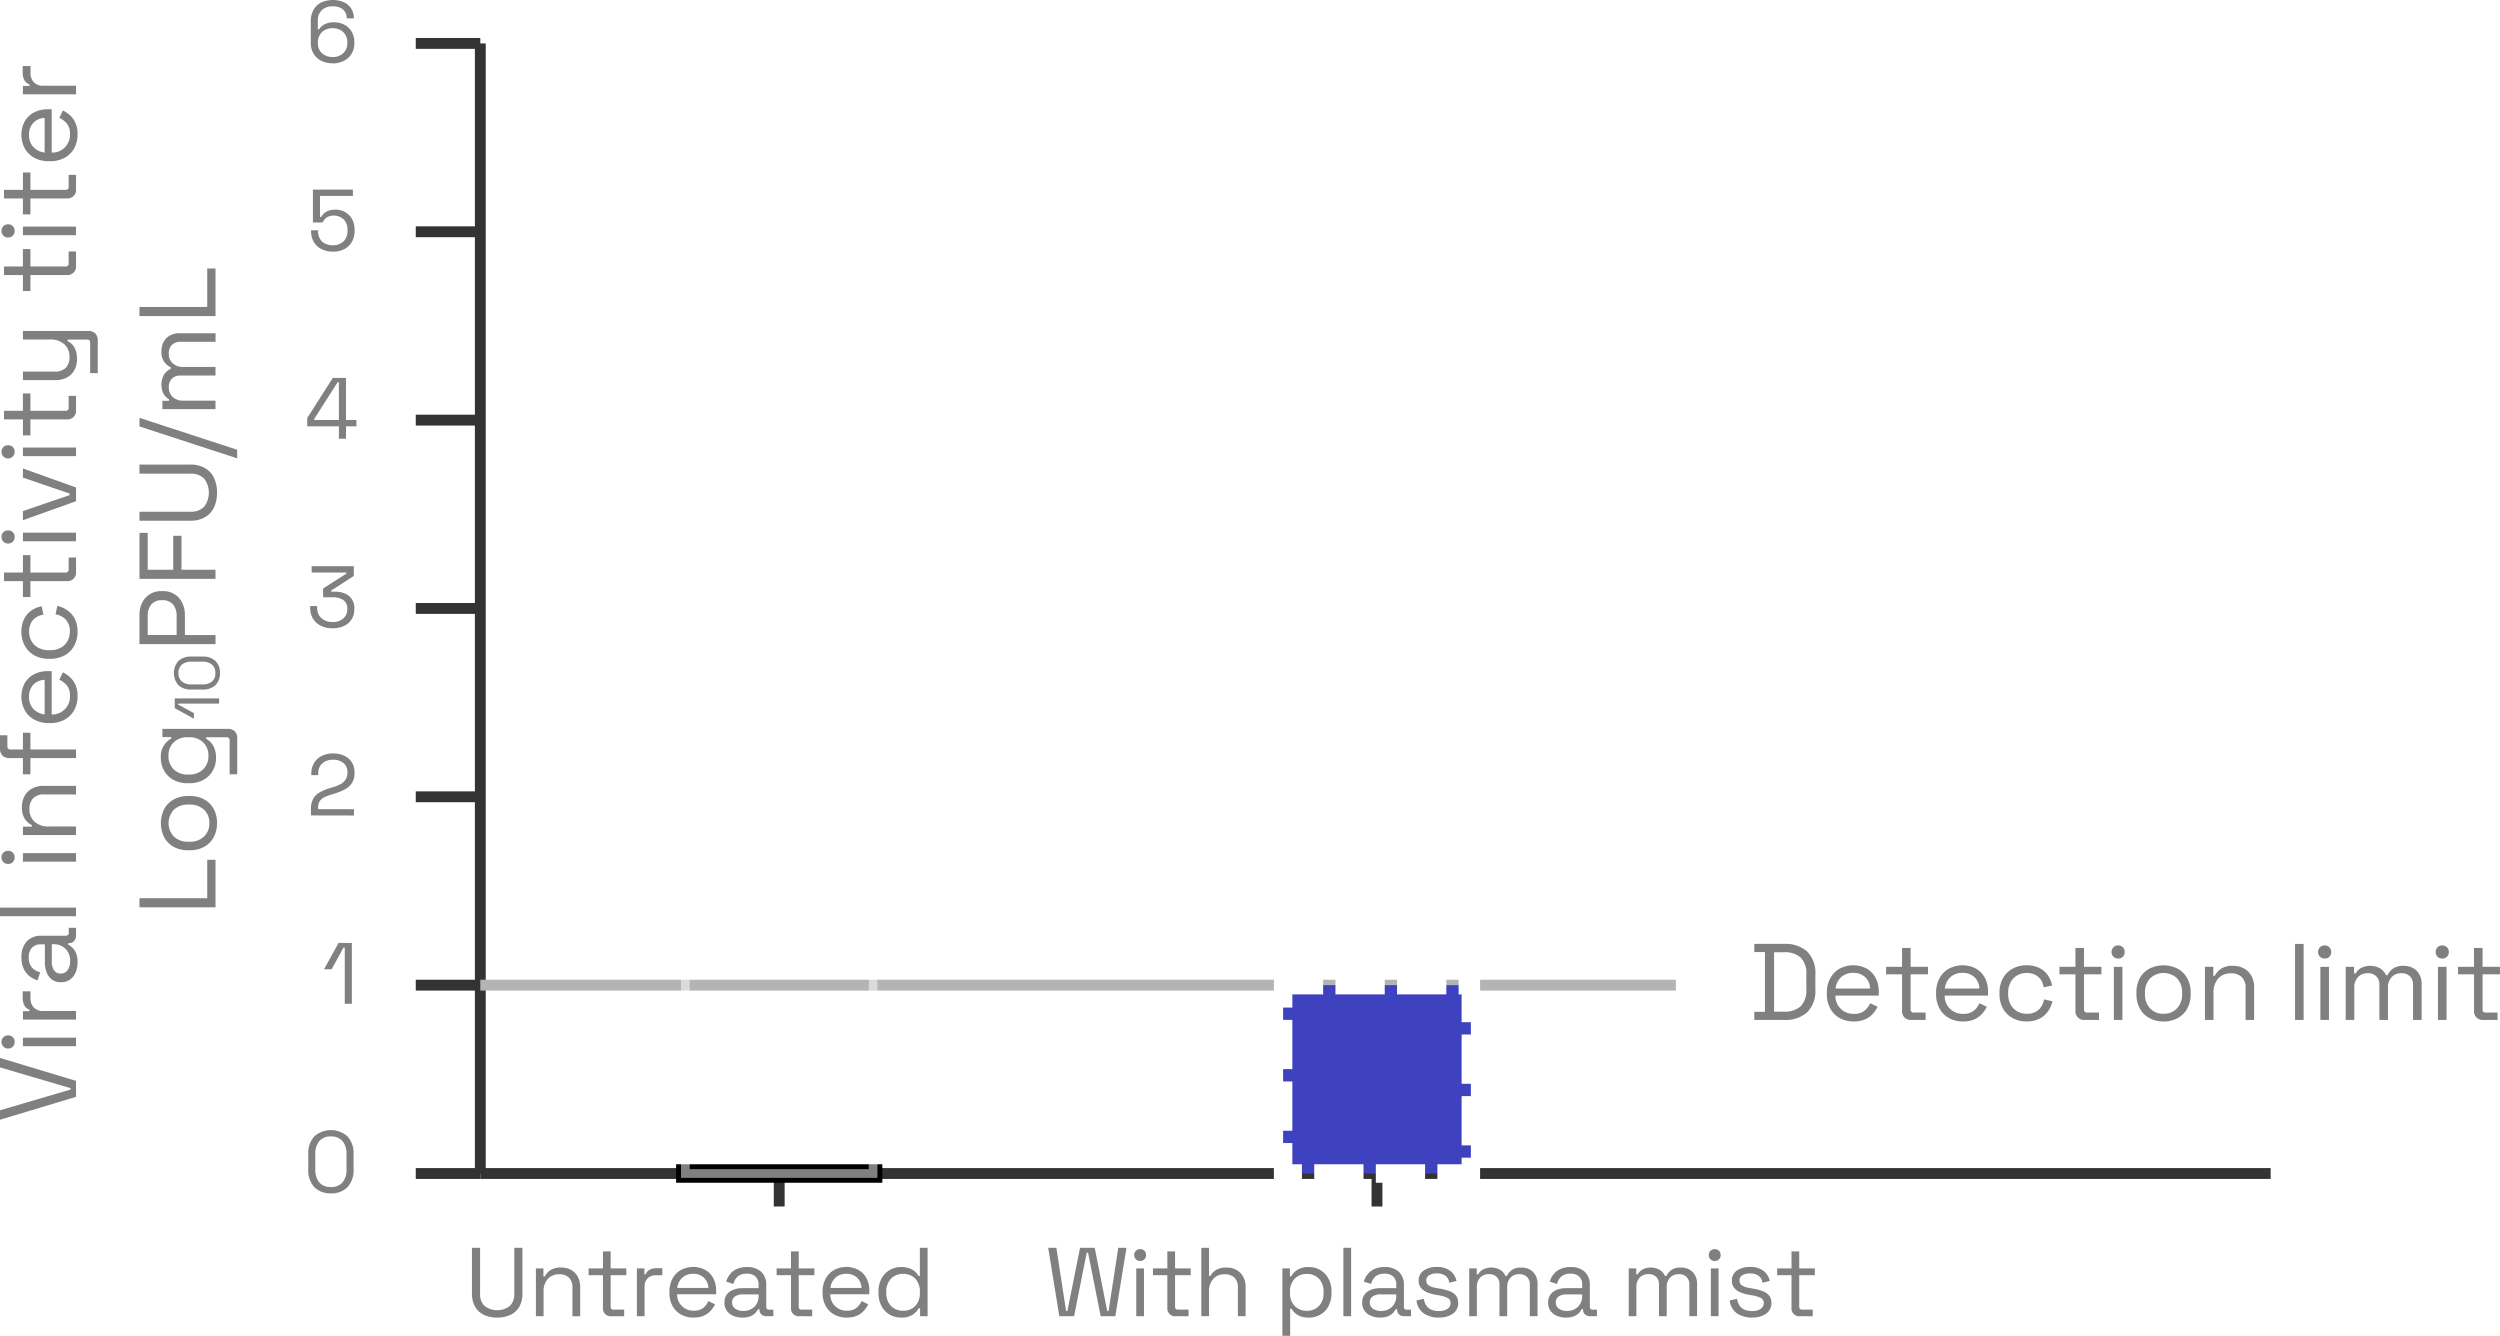 <svg xmlns="http://www.w3.org/2000/svg" xmlns:xlink="http://www.w3.org/1999/xlink" width="230.165" height="122.979" viewBox="0 0 230.165 122.979">
  <defs>
    <clipPath id="clip-path">
      <rect id="長方形_1262" data-name="長方形 1262" width="18.087" height="64.312" transform="translate(62.696 44.128)" fill="none"/>
    </clipPath>
  </defs>
  <g id="グループ_1764" data-name="グループ 1764" transform="translate(-893 -11253)">
    <line id="線_393" data-name="線 393" x2="164.829" transform="translate(937.22 11361.04)" fill="none" stroke="#333" stroke-miterlimit="10" stroke-width="1"/>
    <line id="線_394" data-name="線 394" y2="3.038" transform="translate(964.738 11361.04)" fill="none" stroke="#333" stroke-miterlimit="10" stroke-width="1"/>
    <line id="線_395" data-name="線 395" y2="3.038" transform="translate(1019.774 11361.04)" fill="none" stroke="#333" stroke-miterlimit="10" stroke-width="1"/>
    <line id="線_396" data-name="線 396" y1="104.042" transform="translate(937.22 11256.998)" fill="none" stroke="#333" stroke-miterlimit="10" stroke-width="1"/>
    <line id="線_397" data-name="線 397" x1="5.942" transform="translate(931.278 11361.04)" fill="none" stroke="#333" stroke-miterlimit="10" stroke-width="1"/>
    <line id="線_398" data-name="線 398" x1="5.942" transform="translate(931.278 11343.699)" fill="none" stroke="#333" stroke-miterlimit="10" stroke-width="1"/>
    <line id="線_399" data-name="線 399" x1="5.942" transform="translate(931.278 11326.358)" fill="none" stroke="#333" stroke-miterlimit="10" stroke-width="1"/>
    <line id="線_400" data-name="線 400" x1="5.942" transform="translate(931.278 11309.018)" fill="none" stroke="#333" stroke-miterlimit="10" stroke-width="1"/>
    <line id="線_401" data-name="線 401" x1="5.942" transform="translate(931.278 11291.679)" fill="none" stroke="#333" stroke-miterlimit="10" stroke-width="1"/>
    <line id="線_402" data-name="線 402" x1="5.942" transform="translate(931.278 11274.338)" fill="none" stroke="#333" stroke-miterlimit="10" stroke-width="1"/>
    <line id="線_403" data-name="線 403" x1="5.942" transform="translate(931.278 11256.997)" fill="none" stroke="#333" stroke-miterlimit="10" stroke-width="1"/>
    <path id="パス_1843" data-name="パス 1843" d="M30.461,109.867a2.048,2.048,0,0,1-1.516-.564,2.3,2.3,0,0,1-.563-1.692V106.3a2.3,2.3,0,0,1,.563-1.688,2.318,2.318,0,0,1,3.04,0,2.3,2.3,0,0,1,.565,1.688v1.312a2.3,2.3,0,0,1-.565,1.692,2.058,2.058,0,0,1-1.524.564m0-.584a1.325,1.325,0,0,0,1.08-.433,1.833,1.833,0,0,0,.36-1.208v-1.383a1.8,1.8,0,0,0-.368-1.205,1.335,1.335,0,0,0-1.072-.427,1.315,1.315,0,0,0-1.067.431,1.8,1.8,0,0,0-.365,1.2v1.383a1.823,1.823,0,0,0,.361,1.212,1.316,1.316,0,0,0,1.071.429" transform="translate(893 11253)" fill="gray"/>
    <path id="パス_1844" data-name="パス 1844" d="M31.741,92.414V87.246h-.12l-1.088,1.992h-.7l1.337-2.424h1.223v5.6Z" transform="translate(893 11253)" fill="gray"/>
    <path id="パス_1845" data-name="パス 1845" d="M28.629,75.073v-.584a1.877,1.877,0,0,1,.212-.96,1.608,1.608,0,0,1,.592-.58,4.322,4.322,0,0,1,.908-.38l.44-.136a2.878,2.878,0,0,0,.632-.276,1.216,1.216,0,0,0,.424-.416,1.175,1.175,0,0,0,.152-.62v-.032a1.035,1.035,0,0,0-.368-.836,1.42,1.42,0,0,0-.944-.308,1.482,1.482,0,0,0-.991.324,1.207,1.207,0,0,0-.385.98v.112h-.64v-.1a1.914,1.914,0,0,1,.264-1.032,1.7,1.7,0,0,1,.721-.644,2.333,2.333,0,0,1,1.031-.22,2.3,2.3,0,0,1,1.02.216,1.672,1.672,0,0,1,.692.6,1.61,1.61,0,0,1,.248.9v.072a1.58,1.58,0,0,1-.812,1.48,4.288,4.288,0,0,1-.892.384l-.432.136a4.241,4.241,0,0,0-.676.268,1.033,1.033,0,0,0-.4.356,1.086,1.086,0,0,0-.136.584v.136h3.3v.584Z" transform="translate(893 11253)" fill="gray"/>
    <path id="パス_1846" data-name="パス 1846" d="M30.621,57.845a2.415,2.415,0,0,1-1.06-.225,1.74,1.74,0,0,1-.736-.647,1.875,1.875,0,0,1-.267-1.024V55.8H29.2v.144a1.23,1.23,0,0,0,.393.967,1.465,1.465,0,0,0,1.023.353,1.4,1.4,0,0,0,1-.332,1.1,1.1,0,0,0,.357-.836v-.064a.947.947,0,0,0-.177-.6,1.013,1.013,0,0,0-.476-.336,1.936,1.936,0,0,0-.66-.108h-.912v-.808l2.137-1.368v-.1H28.693v-.584h3.88v.9l-2.088,1.345v.1h.4a2.147,2.147,0,0,1,.867.172,1.386,1.386,0,0,1,.868,1.364V56.1a1.691,1.691,0,0,1-.248.92,1.65,1.65,0,0,1-.7.608,2.414,2.414,0,0,1-1.057.216" transform="translate(893 11253)" fill="gray"/>
    <path id="パス_1847" data-name="パス 1847" d="M31.2,40.394V39.25H28.286v-.769l2.352-3.687h1.216v3.872h.96v.584h-.96v1.144Zm-2.271-1.728H31.2v-3.48h-.111l-2.16,3.383Z" transform="translate(893 11253)" fill="gray"/>
    <path id="パス_1848" data-name="パス 1848" d="M30.653,23.165a2.255,2.255,0,0,1-1.064-.236,1.723,1.723,0,0,1-.7-.657,1.863,1.863,0,0,1-.248-.971v-.1h.648v.071a1.249,1.249,0,0,0,.368.969,1.39,1.39,0,0,0,.976.336,1.353,1.353,0,0,0,1-.36,1.334,1.334,0,0,0,.36-.985v-.071a1.308,1.308,0,0,0-.348-.956,1.351,1.351,0,0,0-1.428-.256.929.929,0,0,0-.328.248,2.372,2.372,0,0,0-.2.283h-.88V17.453h3.68v.584H29.461v1.936h.112a1.341,1.341,0,0,1,.244-.312,1.268,1.268,0,0,1,.42-.257,1.832,1.832,0,0,1,.656-.1,1.768,1.768,0,0,1,.884.223,1.664,1.664,0,0,1,.632.641,1.977,1.977,0,0,1,.236.991v.089a2.027,2.027,0,0,1-.24,1,1.7,1.7,0,0,1-.688.676,2.2,2.2,0,0,1-1.064.244" transform="translate(893 11253)" fill="gray"/>
    <path id="パス_1849" data-name="パス 1849" d="M30.613,5.825A2.232,2.232,0,0,1,29.585,5.6a1.723,1.723,0,0,1-.712-.651,1.887,1.887,0,0,1-.26-1.009V1.985A2.154,2.154,0,0,1,28.86.913a1.683,1.683,0,0,1,.7-.676A2.6,2.6,0,0,1,31.688.22a1.574,1.574,0,0,1,.664.6,1.659,1.659,0,0,1,.229.876h-.656A1.067,1.067,0,0,0,31.6.892a1.349,1.349,0,0,0-.968-.307A1.385,1.385,0,0,0,29.621.94a1.321,1.321,0,0,0-.361.981V2.7h.113a1.359,1.359,0,0,1,.479-.444,1.81,1.81,0,0,1,.937-.2,1.926,1.926,0,0,1,.92.223,1.732,1.732,0,0,1,.664.633,1.832,1.832,0,0,1,.248.968v.1a1.814,1.814,0,0,1-.261.984,1.731,1.731,0,0,1-.716.643,2.256,2.256,0,0,1-1.031.229m0-.584A1.4,1.4,0,0,0,31.6,4.9a1.2,1.2,0,0,0,.376-.935V3.9a1.312,1.312,0,0,0-.172-.687,1.2,1.2,0,0,0-.475-.452,1.474,1.474,0,0,0-.712-.164,1.447,1.447,0,0,0-.7.164,1.214,1.214,0,0,0-.477.452,1.322,1.322,0,0,0-.172.687v.065a1.2,1.2,0,0,0,.376.935,1.39,1.39,0,0,0,.977.345" transform="translate(893 11253)" fill="gray"/>
    <line id="線_404" data-name="線 404" x2="17.286" transform="translate(956.096 11361.04)" fill="none" stroke="#000" stroke-linecap="square" stroke-miterlimit="10" stroke-width="1.701"/>
    <line id="線_405" data-name="線 405" x2="110.071" transform="translate(937.22 11343.699)" fill="none" stroke="#b4b4b5" stroke-miterlimit="10" stroke-width="1"/>
    <path id="パス_1850" data-name="パス 1850" d="M45.773,121.305a2.787,2.787,0,0,1-1.224-.252,1.836,1.836,0,0,1-.81-.752,2.413,2.413,0,0,1-.288-1.228v-4.194H44.2v4.2a1.515,1.515,0,0,0,.414,1.161,1.935,1.935,0,0,0,2.322,0,1.515,1.515,0,0,0,.414-1.161v-4.2H48.1v4.194a2.423,2.423,0,0,1-.288,1.228,1.835,1.835,0,0,1-.814.752,2.822,2.822,0,0,1-1.229.252" transform="translate(893 11253)" fill="gray"/>
    <path id="パス_1851" data-name="パス 1851" d="M49.338,121.179v-4.4h.693v.747h.126a1.492,1.492,0,0,1,.491-.572,1.708,1.708,0,0,1,1.021-.256,1.872,1.872,0,0,1,.887.207,1.551,1.551,0,0,1,.625.612,1.969,1.969,0,0,1,.234,1v2.664H52.7v-2.61a1.225,1.225,0,0,0-.329-.954,1.273,1.273,0,0,0-.886-.3,1.383,1.383,0,0,0-1.04.414,1.713,1.713,0,0,0-.4,1.233v2.214Z" transform="translate(893 11253)" fill="gray"/>
    <path id="パス_1852" data-name="パス 1852" d="M56.294,121.179a.711.711,0,0,1-.783-.774V117.4H54.188v-.621h1.323v-1.566h.711v1.566h1.44v.621h-1.44v2.9c0,.18.087.27.26.27h.982v.612Z" transform="translate(893 11253)" fill="gray"/>
    <path id="パス_1853" data-name="パス 1853" d="M58.634,121.179v-4.4h.693v.54h.126a.81.81,0,0,1,.36-.423,1.312,1.312,0,0,1,.639-.135h.522v.648h-.568a1.1,1.1,0,0,0-.768.265,1.062,1.062,0,0,0-.293.824v2.682Z" transform="translate(893 11253)" fill="gray"/>
    <path id="パス_1854" data-name="パス 1854" d="M63.863,121.306a2.346,2.346,0,0,1-1.17-.284,1.982,1.982,0,0,1-.783-.8,2.444,2.444,0,0,1-.279-1.187v-.108a2.471,2.471,0,0,1,.279-1.2,2,2,0,0,1,.774-.8,2.4,2.4,0,0,1,2.232-.018,1.9,1.9,0,0,1,.748.761,2.4,2.4,0,0,1,.269,1.161v.324H62.342a1.471,1.471,0,0,0,1.539,1.512,1.308,1.308,0,0,0,.873-.261,1.765,1.765,0,0,0,.468-.621l.612.3a2.588,2.588,0,0,1-.374.557,1.91,1.91,0,0,1-.621.468,2.187,2.187,0,0,1-.976.19m-1.512-2.727h2.862a1.323,1.323,0,0,0-.419-.954,1.4,1.4,0,0,0-.976-.343,1.436,1.436,0,0,0-.99.343,1.514,1.514,0,0,0-.477.954" transform="translate(893 11253)" fill="gray"/>
    <path id="パス_1855" data-name="パス 1855" d="M68.344,121.305a2.086,2.086,0,0,1-.837-.162,1.352,1.352,0,0,1-.594-.468,1.269,1.269,0,0,1-.216-.747,1.224,1.224,0,0,1,.216-.742,1.308,1.308,0,0,1,.594-.441,2.3,2.3,0,0,1,.847-.149h1.484v-.324a.989.989,0,0,0-.274-.737,1.112,1.112,0,0,0-.815-.271,1.227,1.227,0,0,0-.828.257,1.3,1.3,0,0,0-.4.689l-.666-.216a1.987,1.987,0,0,1,.343-.671,1.672,1.672,0,0,1,.625-.486,2.186,2.186,0,0,1,.94-.185,1.849,1.849,0,0,1,1.314.437,1.6,1.6,0,0,1,.468,1.228v1.989c0,.18.084.271.252.271h.4v.6h-.621a.674.674,0,0,1-.477-.166.577.577,0,0,1-.18-.446v-.045h-.107a2.264,2.264,0,0,1-.266.356,1.263,1.263,0,0,1-.455.306,1.937,1.937,0,0,1-.747.121m.081-.612a1.415,1.415,0,0,0,1.021-.373,1.378,1.378,0,0,0,.392-1.049v-.1H68.38a1.221,1.221,0,0,0-.7.185.621.621,0,0,0-.275.554.672.672,0,0,0,.284.575,1.205,1.205,0,0,0,.733.207" transform="translate(893 11253)" fill="gray"/>
    <path id="パス_1856" data-name="パス 1856" d="M73.609,121.179a.711.711,0,0,1-.783-.774V117.4H71.5v-.621h1.323v-1.566h.711v1.566h1.44v.621h-1.44v2.9c0,.18.087.27.26.27h.982v.612Z" transform="translate(893 11253)" fill="gray"/>
    <path id="パス_1857" data-name="パス 1857" d="M77.965,121.306a2.346,2.346,0,0,1-1.17-.284,1.982,1.982,0,0,1-.783-.8,2.444,2.444,0,0,1-.279-1.187v-.108a2.471,2.471,0,0,1,.279-1.2,2,2,0,0,1,.774-.8,2.4,2.4,0,0,1,2.232-.018,1.9,1.9,0,0,1,.748.761,2.4,2.4,0,0,1,.269,1.161v.324H76.444a1.471,1.471,0,0,0,1.539,1.512,1.308,1.308,0,0,0,.873-.261,1.765,1.765,0,0,0,.468-.621l.612.3a2.588,2.588,0,0,1-.374.557,1.91,1.91,0,0,1-.621.468,2.187,2.187,0,0,1-.976.19m-1.512-2.727h2.862a1.323,1.323,0,0,0-.419-.954,1.4,1.4,0,0,0-.976-.343,1.436,1.436,0,0,0-.99.343,1.514,1.514,0,0,0-.477.954" transform="translate(893 11253)" fill="gray"/>
    <path id="パス_1858" data-name="パス 1858" d="M82.96,121.305a2.08,2.08,0,0,1-1.044-.27,1.937,1.937,0,0,1-.757-.783,2.506,2.506,0,0,1-.279-1.215v-.117a2.482,2.482,0,0,1,.279-1.211,1.991,1.991,0,0,1,.752-.783,2.048,2.048,0,0,1,1.049-.274,2.2,2.2,0,0,1,.778.122,1.552,1.552,0,0,1,.517.305,1.467,1.467,0,0,1,.306.392h.126v-2.592H85.4v6.3h-.692v-.729H84.58a1.739,1.739,0,0,1-.559.594,1.851,1.851,0,0,1-1.061.261m.188-.63a1.486,1.486,0,0,0,1.111-.437,1.668,1.668,0,0,0,.428-1.219v-.081a1.672,1.672,0,0,0-.428-1.22,1.49,1.49,0,0,0-1.111-.437,1.509,1.509,0,0,0-1.111.437,1.652,1.652,0,0,0-.437,1.22v.081a1.648,1.648,0,0,0,.437,1.219,1.5,1.5,0,0,0,1.111.437" transform="translate(893 11253)" fill="gray"/>
    <path id="パス_1859" data-name="パス 1859" d="M19.84,83.535h-7v-.84h6.24v-3.54h.76Z" transform="translate(893 11253)" fill="gray"/>
    <path id="パス_1860" data-name="パス 1860" d="M19.979,75.785a2.686,2.686,0,0,1-.309,1.3,2.211,2.211,0,0,1-.875.88,2.7,2.7,0,0,1-1.336.315H17.33A2.7,2.7,0,0,1,16,77.97a2.184,2.184,0,0,1-.879-.88,2.893,2.893,0,0,1,0-2.61A2.186,2.186,0,0,1,16,73.6a2.7,2.7,0,0,1,1.33-.314h.129A2.7,2.7,0,0,1,18.8,73.6a2.214,2.214,0,0,1,.875.881,2.686,2.686,0,0,1,.309,1.305m-.709,0a1.625,1.625,0,0,0-.5-1.245,1.868,1.868,0,0,0-1.335-.465H17.35a1.875,1.875,0,0,0-1.336.465,1.81,1.81,0,0,0,0,2.485,1.86,1.86,0,0,0,1.336.47h.089a1.853,1.853,0,0,0,1.335-.47,1.63,1.63,0,0,0,.5-1.24" transform="translate(893 11253)" fill="gray"/>
    <path id="パス_1861" data-name="パス 1861" d="M17.42,72.106h-.139a2.638,2.638,0,0,1-1.32-.311,2.182,2.182,0,0,1-.851-.84,2.324,2.324,0,0,1-.3-1.16,1.877,1.877,0,0,1,.95-1.8v-.139h-.809v-.75h6.028a.878.878,0,0,1,.631.219.848.848,0,0,1,.23.64v3.32h-.7V68.176a.265.265,0,0,0-.3-.3H18.979v.141a1.734,1.734,0,0,1,.431.34,1.669,1.669,0,0,1,.344.57,2.429,2.429,0,0,1,.135.869,2.3,2.3,0,0,1-.3,1.16,2.182,2.182,0,0,1-.856.84,2.644,2.644,0,0,1-1.314.311m1.77-2.521a1.658,1.658,0,0,0-.479-1.234,1.8,1.8,0,0,0-1.322-.476h-.08a1.789,1.789,0,0,0-1.324.476,1.671,1.671,0,0,0-.475,1.234,1.694,1.694,0,0,0,.475,1.235,1.767,1.767,0,0,0,1.324.486h.08a1.776,1.776,0,0,0,1.322-.486,1.681,1.681,0,0,0,.479-1.235" transform="translate(893 11253)" fill="gray"/>
    <path id="パス_1862" data-name="パス 1862" d="M20.17,64.777H16.4v.087l1.453.793v.514L16.089,65.2V64.3H20.17Z" transform="translate(893 11253)" fill="gray"/>
    <path id="パス_1863" data-name="パス 1863" d="M20.252,61.973a1.5,1.5,0,0,1-.411,1.1,1.675,1.675,0,0,1-1.234.412h-.956a1.673,1.673,0,0,1-1.23-.412,1.688,1.688,0,0,1,0-2.215,1.676,1.676,0,0,1,1.23-.411h.956a1.679,1.679,0,0,1,1.234.411,1.5,1.5,0,0,1,.411,1.111m-.426,0a.964.964,0,0,0-.315-.787,1.335,1.335,0,0,0-.88-.263H17.622a1.3,1.3,0,0,0-.877.269.971.971,0,0,0-.313.781.959.959,0,0,0,.316.778,1.315,1.315,0,0,0,.874.265h1.009a1.333,1.333,0,0,0,.883-.262.964.964,0,0,0,.312-.781" transform="translate(893 11253)" fill="gray"/>
    <path id="パス_1864" data-name="パス 1864" d="M19.84,59.3h-7V56.62a2.507,2.507,0,0,1,.245-1.125,1.93,1.93,0,0,1,.7-.784,1.968,1.968,0,0,1,1.089-.29H15a1.949,1.949,0,0,1,1.085.295,1.918,1.918,0,0,1,.7.8,2.542,2.542,0,0,1,.239,1.109v1.841h2.82Zm-3.58-.84v-1.75a1.571,1.571,0,0,0-.335-1.061,1.181,1.181,0,0,0-.945-.389h-.1a1.185,1.185,0,0,0-.945.385,1.568,1.568,0,0,0-.335,1.065v1.75Z" transform="translate(893 11253)" fill="gray"/>
    <path id="パス_1865" data-name="パス 1865" d="M19.84,53.292h-7v-4.23h.76v3.39h2.35v-3.12h.76v3.12h3.13Z" transform="translate(893 11253)" fill="gray"/>
    <path id="パス_1866" data-name="パス 1866" d="M19.979,45.361a3.1,3.1,0,0,1-.279,1.36,2.043,2.043,0,0,1-.835.9,2.687,2.687,0,0,1-1.365.32H12.839v-.83h4.67a1.68,1.68,0,0,0,1.29-.46,2.15,2.15,0,0,0,0-2.58,1.68,1.68,0,0,0-1.29-.46h-4.67v-.84H17.5a2.7,2.7,0,0,1,1.365.32,2.039,2.039,0,0,1,.835.9,3.139,3.139,0,0,1,.279,1.365" transform="translate(893 11253)" fill="gray"/>
    <path id="パス_1867" data-name="パス 1867" d="M21.84,42.2l-9-2.94v-.79l9,2.94Z" transform="translate(893 11253)" fill="gray"/>
    <path id="パス_1868" data-name="パス 1868" d="M19.84,37.67H14.95V36.9h.61v-.14a1.411,1.411,0,0,1-.48-.46,1.891,1.891,0,0,1,.03-1.825,1.47,1.47,0,0,1,.61-.515v-.14a1.582,1.582,0,0,1-.61-.515,1.624,1.624,0,0,1-.25-.965,1.781,1.781,0,0,1,.2-.859,1.466,1.466,0,0,1,.575-.586,1.775,1.775,0,0,1,.9-.215h3.31v.79H16.6a1.052,1.052,0,0,0-.775.285,1.075,1.075,0,0,0-.285.8,1.186,1.186,0,0,0,.35.885,1.379,1.379,0,0,0,1.01.345h2.94v.79H16.6a1.045,1.045,0,0,0-.775.286,1.071,1.071,0,0,0-.285.794,1.186,1.186,0,0,0,.35.885,1.379,1.379,0,0,0,1.01.345h2.94Z" transform="translate(893 11253)" fill="gray"/>
    <path id="パス_1869" data-name="パス 1869" d="M19.84,29.1h-7v-.84h6.24v-3.54h.76Z" transform="translate(893 11253)" fill="gray"/>
    <path id="パス_1870" data-name="パス 1870" d="M97.528,121.179l-1.026-6.3h.755l.892,5.814h.126l1.16-5.814h1.351l1.151,5.814h.126l.892-5.814h.756l-1.027,6.3h-1.349l-1.161-5.85h-.126l-1.162,5.85Z" transform="translate(893 11253)" fill="gray"/>
    <path id="パス_1871" data-name="パス 1871" d="M104.972,116.094a.539.539,0,0,1-.392-.153.517.517,0,0,1-.158-.387.528.528,0,0,1,.158-.4.539.539,0,0,1,.392-.153.524.524,0,0,1,.386.153.537.537,0,0,1,.154.4.525.525,0,0,1-.54.54m-.361.684h.711v4.4h-.711Z" transform="translate(893 11253)" fill="gray"/>
    <path id="パス_1872" data-name="パス 1872" d="M108.256,121.179a.711.711,0,0,1-.783-.774V117.4H106.15v-.621h1.323v-1.566h.711v1.566h1.44v.621h-1.44v2.9c0,.18.087.27.26.27h.982v.612Z" transform="translate(893 11253)" fill="gray"/>
    <path id="パス_1873" data-name="パス 1873" d="M110.6,121.179v-6.3h.711v2.6h.126a1.19,1.19,0,0,1,.274-.373,1.487,1.487,0,0,1,.478-.293,2.011,2.011,0,0,1,.742-.117,1.851,1.851,0,0,1,.887.211,1.587,1.587,0,0,1,.625.613,1.94,1.94,0,0,1,.234.994v2.664h-.711v-2.61a1.225,1.225,0,0,0-.329-.954,1.273,1.273,0,0,0-.886-.3,1.383,1.383,0,0,0-1.04.414,1.713,1.713,0,0,0-.4,1.233v2.214Z" transform="translate(893 11253)" fill="gray"/>
    <path id="パス_1874" data-name="パス 1874" d="M118.064,122.979v-6.2h.693v.729h.126a1.636,1.636,0,0,1,.553-.594,1.865,1.865,0,0,1,1.066-.261,2.012,2.012,0,0,1,1.8,1.053,2.431,2.431,0,0,1,.284,1.215v.117a2.506,2.506,0,0,1-.279,1.215,1.945,1.945,0,0,1-.752.783,2.072,2.072,0,0,1-1.049.27,2.2,2.2,0,0,1-.778-.121,1.511,1.511,0,0,1-.517-.311,1.6,1.6,0,0,1-.306-.387h-.126v2.493Zm2.25-2.3a1.486,1.486,0,0,0,1.111-.437,1.668,1.668,0,0,0,.428-1.219v-.081a1.672,1.672,0,0,0-.428-1.22,1.49,1.49,0,0,0-1.111-.437,1.509,1.509,0,0,0-1.111.437,1.652,1.652,0,0,0-.437,1.22v.081a1.648,1.648,0,0,0,.437,1.219,1.5,1.5,0,0,0,1.111.437" transform="translate(893 11253)" fill="gray"/>
    <rect id="長方形_1258" data-name="長方形 1258" width="0.711" height="6.3" transform="translate(1016.681 11367.879)" fill="gray"/>
    <path id="パス_1875" data-name="パス 1875" d="M127.056,121.305a2.086,2.086,0,0,1-.837-.162,1.352,1.352,0,0,1-.594-.468,1.269,1.269,0,0,1-.216-.747,1.224,1.224,0,0,1,.216-.742,1.308,1.308,0,0,1,.594-.441,2.3,2.3,0,0,1,.847-.149h1.484v-.324a.989.989,0,0,0-.274-.737,1.112,1.112,0,0,0-.815-.271,1.227,1.227,0,0,0-.828.257,1.3,1.3,0,0,0-.405.689l-.666-.216a1.987,1.987,0,0,1,.343-.671,1.672,1.672,0,0,1,.625-.486,2.186,2.186,0,0,1,.94-.185,1.849,1.849,0,0,1,1.314.437,1.6,1.6,0,0,1,.468,1.228v1.989c0,.18.084.271.252.271h.4v.6h-.621a.674.674,0,0,1-.477-.166.577.577,0,0,1-.18-.446v-.045h-.107a2.264,2.264,0,0,1-.266.356,1.262,1.262,0,0,1-.455.306,1.937,1.937,0,0,1-.747.121m.081-.612a1.415,1.415,0,0,0,1.021-.373,1.378,1.378,0,0,0,.392-1.049v-.1h-1.458a1.221,1.221,0,0,0-.7.185.621.621,0,0,0-.275.554.672.672,0,0,0,.284.575,1.205,1.205,0,0,0,.733.207" transform="translate(893 11253)" fill="gray"/>
    <path id="パス_1876" data-name="パス 1876" d="M132.473,121.305a2.419,2.419,0,0,1-1.381-.378,1.64,1.64,0,0,1-.68-1.2l.675-.153a1.444,1.444,0,0,0,.271.679,1.086,1.086,0,0,0,.49.352,1.884,1.884,0,0,0,.625.1,1.361,1.361,0,0,0,.783-.2.612.612,0,0,0,.288-.531.5.5,0,0,0-.274-.482,2.924,2.924,0,0,0-.751-.229l-.369-.063a3.351,3.351,0,0,1-.775-.225,1.415,1.415,0,0,1-.557-.414,1.019,1.019,0,0,1-.207-.657,1.078,1.078,0,0,1,.459-.927,2.022,2.022,0,0,1,1.215-.333,2,2,0,0,1,1.209.338,1.529,1.529,0,0,1,.6.949l-.666.171a.925.925,0,0,0-.387-.67,1.387,1.387,0,0,0-.755-.194,1.31,1.31,0,0,0-.711.166.547.547,0,0,0-.261.491.5.5,0,0,0,.247.464,1.966,1.966,0,0,0,.661.22l.369.063a4.769,4.769,0,0,1,.842.22,1.4,1.4,0,0,1,.594.4,1.024,1.024,0,0,1,.22.684,1.162,1.162,0,0,1-.481,1,2.148,2.148,0,0,1-1.292.351" transform="translate(893 11253)" fill="gray"/>
    <path id="パス_1877" data-name="パス 1877" d="M135.264,121.179v-4.4h.693v.549h.126a1.273,1.273,0,0,1,.414-.432,1.7,1.7,0,0,1,1.642.027,1.329,1.329,0,0,1,.464.549h.126a1.417,1.417,0,0,1,.464-.549,1.457,1.457,0,0,1,.868-.225,1.6,1.6,0,0,1,.774.18,1.319,1.319,0,0,1,.527.518,1.589,1.589,0,0,1,.193.805v2.979h-.711v-2.916a.942.942,0,0,0-.257-.7.966.966,0,0,0-.715-.257,1.069,1.069,0,0,0-.8.315,1.237,1.237,0,0,0-.311.909v2.646h-.711v-2.916a.942.942,0,0,0-.257-.7.966.966,0,0,0-.715-.257,1.073,1.073,0,0,0-.8.315,1.241,1.241,0,0,0-.31.909v2.646Z" transform="translate(893 11253)" fill="gray"/>
    <path id="パス_1878" data-name="パス 1878" d="M144.174,121.305a2.086,2.086,0,0,1-.837-.162,1.352,1.352,0,0,1-.594-.468,1.269,1.269,0,0,1-.216-.747,1.224,1.224,0,0,1,.216-.742,1.308,1.308,0,0,1,.594-.441,2.3,2.3,0,0,1,.847-.149h1.484v-.324a.989.989,0,0,0-.274-.737,1.112,1.112,0,0,0-.815-.271,1.227,1.227,0,0,0-.828.257,1.3,1.3,0,0,0-.405.689l-.666-.216a1.987,1.987,0,0,1,.343-.671,1.672,1.672,0,0,1,.625-.486,2.186,2.186,0,0,1,.94-.185,1.849,1.849,0,0,1,1.314.437,1.6,1.6,0,0,1,.468,1.228v1.989c0,.18.084.271.252.271h.4v.6h-.621a.674.674,0,0,1-.477-.166.577.577,0,0,1-.18-.446v-.045h-.107a2.265,2.265,0,0,1-.266.356,1.263,1.263,0,0,1-.455.306,1.937,1.937,0,0,1-.747.121m.081-.612a1.415,1.415,0,0,0,1.021-.373,1.378,1.378,0,0,0,.392-1.049v-.1H144.21a1.221,1.221,0,0,0-.7.185.621.621,0,0,0-.275.554.672.672,0,0,0,.284.575,1.205,1.205,0,0,0,.733.207" transform="translate(893 11253)" fill="gray"/>
    <path id="パス_1879" data-name="パス 1879" d="M149.951,121.179v-4.4h.693v.549h.126a1.273,1.273,0,0,1,.414-.432,1.7,1.7,0,0,1,1.642.027,1.329,1.329,0,0,1,.464.549h.126a1.417,1.417,0,0,1,.464-.549,1.457,1.457,0,0,1,.868-.225,1.6,1.6,0,0,1,.774.18,1.319,1.319,0,0,1,.527.518,1.589,1.589,0,0,1,.193.805v2.979h-.711v-2.916a.942.942,0,0,0-.257-.7.966.966,0,0,0-.715-.257,1.069,1.069,0,0,0-.8.315,1.237,1.237,0,0,0-.311.909v2.646h-.711v-2.916a.942.942,0,0,0-.257-.7.966.966,0,0,0-.715-.257,1.073,1.073,0,0,0-.8.315,1.241,1.241,0,0,0-.31.909v2.646Z" transform="translate(893 11253)" fill="gray"/>
    <path id="パス_1880" data-name="パス 1880" d="M157.872,116.094a.541.541,0,0,1-.392-.153.517.517,0,0,1-.158-.387.528.528,0,0,1,.158-.4.541.541,0,0,1,.392-.153.528.528,0,0,1,.387.153.54.54,0,0,1,.153.4.523.523,0,0,1-.54.54m-.36.684h.711v4.4h-.711Z" transform="translate(893 11253)" fill="gray"/>
    <path id="パス_1881" data-name="パス 1881" d="M161.31,121.305a2.419,2.419,0,0,1-1.381-.378,1.64,1.64,0,0,1-.68-1.2l.675-.153a1.444,1.444,0,0,0,.271.679,1.086,1.086,0,0,0,.49.352,1.884,1.884,0,0,0,.625.1,1.361,1.361,0,0,0,.783-.2.612.612,0,0,0,.288-.531.5.5,0,0,0-.274-.482,2.924,2.924,0,0,0-.751-.229l-.369-.063a3.351,3.351,0,0,1-.775-.225,1.415,1.415,0,0,1-.557-.414,1.019,1.019,0,0,1-.207-.657,1.078,1.078,0,0,1,.459-.927,2.022,2.022,0,0,1,1.215-.333,2,2,0,0,1,1.209.338,1.529,1.529,0,0,1,.6.949l-.666.171a.925.925,0,0,0-.387-.67,1.387,1.387,0,0,0-.755-.194,1.31,1.31,0,0,0-.711.166.547.547,0,0,0-.261.491.5.5,0,0,0,.247.464,1.966,1.966,0,0,0,.661.22l.369.063a4.768,4.768,0,0,1,.842.22,1.4,1.4,0,0,1,.594.4,1.024,1.024,0,0,1,.22.684,1.162,1.162,0,0,1-.481,1,2.148,2.148,0,0,1-1.292.351" transform="translate(893 11253)" fill="gray"/>
    <path id="パス_1882" data-name="パス 1882" d="M165.72,121.179a.711.711,0,0,1-.783-.774V117.4h-1.323v-.621h1.323v-1.566h.711v1.566h1.44v.621h-1.44v2.9c0,.18.087.27.26.27h.982v.612Z" transform="translate(893 11253)" fill="gray"/>
    <path id="パス_1883" data-name="パス 1883" d="M161.512,93.9v-.75h.98v-5.5h-.98V86.9h2.73a3.022,3.022,0,0,1,2.135.7,2.8,2.8,0,0,1,.755,2.149v1.3a2.792,2.792,0,0,1-.755,2.154,3.034,3.034,0,0,1-2.135.7Zm1.82-.76h.91a2.141,2.141,0,0,0,1.54-.5,2.064,2.064,0,0,0,.52-1.55v-1.37a2.055,2.055,0,0,0-.52-1.56,2.166,2.166,0,0,0-1.54-.491h-.91Z" transform="translate(893 11253)" fill="gray"/>
    <path id="パス_1884" data-name="パス 1884" d="M170.67,94.041a2.61,2.61,0,0,1-1.3-.314,2.2,2.2,0,0,1-.869-.885,2.719,2.719,0,0,1-.311-1.32V91.4a2.734,2.734,0,0,1,.311-1.33,2.218,2.218,0,0,1,.859-.885,2.672,2.672,0,0,1,2.481-.021,2.106,2.106,0,0,1,.83.846,2.66,2.66,0,0,1,.3,1.29v.359h-3.99a1.633,1.633,0,0,0,1.71,1.681,1.455,1.455,0,0,0,.97-.29,1.959,1.959,0,0,0,.52-.69l.68.33a2.869,2.869,0,0,1-.415.62,2.12,2.12,0,0,1-.689.519,2.442,2.442,0,0,1-1.085.21m-1.681-3.029h3.181a1.481,1.481,0,0,0-.465-1.061,1.576,1.576,0,0,0-1.086-.379,1.607,1.607,0,0,0-1.1.379,1.688,1.688,0,0,0-.53,1.061" transform="translate(893 11253)" fill="gray"/>
    <path id="パス_1885" data-name="パス 1885" d="M175.985,93.9a.79.79,0,0,1-.87-.86V89.7h-1.47v-.69h1.47v-1.74h.79v1.74h1.6v.69h-1.6v3.22a.261.261,0,0,0,.29.3h1.09v.68Z" transform="translate(893 11253)" fill="gray"/>
    <path id="パス_1886" data-name="パス 1886" d="M180.729,94.041a2.61,2.61,0,0,1-1.3-.314,2.2,2.2,0,0,1-.869-.885,2.719,2.719,0,0,1-.311-1.32V91.4a2.734,2.734,0,0,1,.311-1.33,2.218,2.218,0,0,1,.859-.885,2.672,2.672,0,0,1,2.481-.021,2.106,2.106,0,0,1,.83.846,2.661,2.661,0,0,1,.3,1.29v.359h-3.99a1.633,1.633,0,0,0,1.71,1.681,1.455,1.455,0,0,0,.97-.29,1.959,1.959,0,0,0,.52-.69l.68.33a2.869,2.869,0,0,1-.415.62,2.119,2.119,0,0,1-.689.519,2.442,2.442,0,0,1-1.085.21m-1.681-3.029h3.181a1.481,1.481,0,0,0-.465-1.061,1.576,1.576,0,0,0-1.086-.379,1.607,1.607,0,0,0-1.1.379,1.688,1.688,0,0,0-.53,1.061" transform="translate(893 11253)" fill="gray"/>
    <path id="パス_1887" data-name="パス 1887" d="M186.577,94.042a2.643,2.643,0,0,1-1.275-.305,2.229,2.229,0,0,1-.89-.875,2.676,2.676,0,0,1-.325-1.349V91.4a2.673,2.673,0,0,1,.325-1.355,2.24,2.24,0,0,1,.89-.869,2.633,2.633,0,0,1,1.275-.306,2.532,2.532,0,0,1,1.2.261,2.068,2.068,0,0,1,.78.689,2.345,2.345,0,0,1,.365.92l-.77.16a1.7,1.7,0,0,0-.235-.66,1.346,1.346,0,0,0-.515-.479,1.672,1.672,0,0,0-.81-.181,1.732,1.732,0,0,0-.875.221,1.576,1.576,0,0,0-.61.63,2,2,0,0,0-.225.979v.09a2,2,0,0,0,.225.98,1.576,1.576,0,0,0,.61.63,1.731,1.731,0,0,0,.875.22,1.521,1.521,0,0,0,1.115-.38,1.648,1.648,0,0,0,.475-.939l.78.17a2.689,2.689,0,0,1-.4.91,2.1,2.1,0,0,1-.784.689,2.532,2.532,0,0,1-1.2.26" transform="translate(893 11253)" fill="gray"/>
    <path id="パス_1888" data-name="パス 1888" d="M191.947,93.9a.79.79,0,0,1-.87-.86V89.7h-1.47v-.69h1.47v-1.74h.79v1.74h1.6v.69h-1.6v3.22a.261.261,0,0,0,.29.3h1.09v.68Z" transform="translate(893 11253)" fill="gray"/>
    <path id="パス_1889" data-name="パス 1889" d="M195.014,88.251a.6.6,0,0,1-.436-.169.577.577,0,0,1-.175-.43.594.594,0,0,1,.175-.441.6.6,0,0,1,.436-.17.582.582,0,0,1,.429.17.6.6,0,0,1,.17.441.58.58,0,0,1-.6.6m-.4.761h.79V93.9h-.79Z" transform="translate(893 11253)" fill="gray"/>
    <path id="パス_1890" data-name="パス 1890" d="M199.189,94.042a2.676,2.676,0,0,1-1.3-.31,2.2,2.2,0,0,1-.88-.875,2.7,2.7,0,0,1-.315-1.335v-.129A2.709,2.709,0,0,1,197,90.062a2.19,2.19,0,0,1,.88-.879,2.894,2.894,0,0,1,2.61,0,2.192,2.192,0,0,1,.881.879,2.709,2.709,0,0,1,.314,1.331v.129a2.7,2.7,0,0,1-.314,1.335,2.2,2.2,0,0,1-.881.875,2.676,2.676,0,0,1-1.305.31m0-.71a1.624,1.624,0,0,0,1.245-.5A1.869,1.869,0,0,0,200.9,91.5v-.09a1.873,1.873,0,0,0-.465-1.335,1.807,1.807,0,0,0-2.485,0,1.858,1.858,0,0,0-.47,1.335v.09a1.854,1.854,0,0,0,.47,1.335,1.629,1.629,0,0,0,1.24.5" transform="translate(893 11253)" fill="gray"/>
    <path id="パス_1891" data-name="パス 1891" d="M203,93.9v-4.89h.77v.83h.14a1.667,1.667,0,0,1,.545-.635,1.894,1.894,0,0,1,1.135-.285,2.081,2.081,0,0,1,.985.23,1.721,1.721,0,0,1,.695.68,2.191,2.191,0,0,1,.26,1.11V93.9h-.79V91a1.366,1.366,0,0,0-.365-1.06,1.413,1.413,0,0,0-.985-.33,1.532,1.532,0,0,0-1.155.46,1.9,1.9,0,0,0-.445,1.37V93.9Z" transform="translate(893 11253)" fill="gray"/>
    <rect id="長方形_1259" data-name="長方形 1259" width="0.79" height="7" transform="translate(1104.296 11339.902)" fill="gray"/>
    <path id="パス_1892" data-name="パス 1892" d="M214.028,88.251a.6.6,0,0,1-.435-.169.577.577,0,0,1-.175-.43.59.59,0,0,1,.61-.611.584.584,0,0,1,.43.17.6.6,0,0,1,.17.441.58.58,0,0,1-.6.6m-.4.761h.79V93.9h-.79Z" transform="translate(893 11253)" fill="gray"/>
    <path id="パス_1893" data-name="パス 1893" d="M215.96,93.9v-4.89h.77v.61h.14a1.411,1.411,0,0,1,.46-.48,1.891,1.891,0,0,1,1.825.03,1.47,1.47,0,0,1,.515.61h.14a1.582,1.582,0,0,1,.515-.61,1.624,1.624,0,0,1,.965-.25,1.781,1.781,0,0,1,.859.2,1.466,1.466,0,0,1,.586.575,1.775,1.775,0,0,1,.215.9V93.9h-.79v-3.24a1.052,1.052,0,0,0-.285-.775,1.075,1.075,0,0,0-.795-.285,1.186,1.186,0,0,0-.885.35,1.379,1.379,0,0,0-.345,1.01V93.9h-.79v-3.24a1.045,1.045,0,0,0-.286-.775,1.071,1.071,0,0,0-.794-.285,1.186,1.186,0,0,0-.885.35,1.379,1.379,0,0,0-.345,1.01V93.9Z" transform="translate(893 11253)" fill="gray"/>
    <path id="パス_1894" data-name="パス 1894" d="M224.853,88.251a.6.6,0,0,1-.436-.169.577.577,0,0,1-.175-.43.594.594,0,0,1,.175-.441.6.6,0,0,1,.436-.17.583.583,0,0,1,.429.17.6.6,0,0,1,.17.441.58.58,0,0,1-.6.6m-.4.761h.79V93.9h-.79Z" transform="translate(893 11253)" fill="gray"/>
    <path id="パス_1895" data-name="パス 1895" d="M228.645,93.9a.79.79,0,0,1-.871-.86V89.7H226.3v-.69h1.47v-1.74h.79v1.74h1.6v.69h-1.6v3.22a.261.261,0,0,0,.29.3h1.09v.68Z" transform="translate(893 11253)" fill="gray"/>
    <path id="パス_1896" data-name="パス 1896" d="M7,100.981l-7,2.11v-.87l6.49-1.91v-.13L0,98.271V97.4l7,2.11Z" transform="translate(893 11253)" fill="gray"/>
    <path id="パス_1897" data-name="パス 1897" d="M1.35,95.921a.6.6,0,0,1-.17.436.577.577,0,0,1-.43.175.59.59,0,0,1-.44-.175.6.6,0,0,1-.17-.436.58.58,0,0,1,.17-.429.594.594,0,0,1,.44-.17.581.581,0,0,1,.6.6m5.65.4H2.11v-.79H7Z" transform="translate(893 11253)" fill="gray"/>
    <path id="パス_1898" data-name="パス 1898" d="M7,93.872H2.11V93.1h.6v-.14a.9.9,0,0,1-.47-.4,1.459,1.459,0,0,1-.15-.71v-.58h.72v.63a1.219,1.219,0,0,0,.3.855,1.175,1.175,0,0,0,.915.325H7Z" transform="translate(893 11253)" fill="gray"/>
    <path id="パス_1899" data-name="パス 1899" d="M7.14,88.6a2.337,2.337,0,0,1-.18.93,1.515,1.515,0,0,1-.52.66,1.4,1.4,0,0,1-.83.24,1.351,1.351,0,0,1-.825-.24,1.459,1.459,0,0,1-.49-.66,2.551,2.551,0,0,1-.165-.94v-1.65H3.77a1.1,1.1,0,0,0-.82.305,1.24,1.24,0,0,0-.3.9,1.364,1.364,0,0,0,.285.92,1.441,1.441,0,0,0,.765.45l-.24.74a2.238,2.238,0,0,1-.745-.38,1.881,1.881,0,0,1-.54-.7,2.429,2.429,0,0,1-.2-1.045,2.061,2.061,0,0,1,.485-1.46,1.773,1.773,0,0,1,1.365-.52H6.03c.2,0,.3-.093.3-.28v-.45H7v.69a.746.746,0,0,1-.185.53.645.645,0,0,1-.495.2H6.27v.12a2.376,2.376,0,0,1,.395.295,1.4,1.4,0,0,1,.34.505,2.161,2.161,0,0,1,.135.83m-.68-.09a1.579,1.579,0,0,0-.415-1.135,1.533,1.533,0,0,0-1.165-.435H4.77v1.62a1.366,1.366,0,0,0,.2.775.691.691,0,0,0,.615.305.749.749,0,0,0,.641-.316,1.348,1.348,0,0,0,.229-.814" transform="translate(893 11253)" fill="gray"/>
    <rect id="長方形_1260" data-name="長方形 1260" width="7" height="0.79" transform="translate(893 11336.562)" fill="gray"/>
    <path id="パス_1900" data-name="パス 1900" d="M1.35,78.931a.6.6,0,0,1-.17.436.576.576,0,0,1-.43.174.589.589,0,0,1-.44-.174.6.6,0,0,1-.17-.436.582.582,0,0,1,.17-.43.6.6,0,0,1,.44-.169.58.58,0,0,1,.6.6m5.65.4H2.11v-.79H7Z" transform="translate(893 11253)" fill="gray"/>
    <path id="パス_1901" data-name="パス 1901" d="M7,76.881H2.11v-.77h.83v-.14a1.667,1.667,0,0,1-.635-.545,1.894,1.894,0,0,1-.285-1.135,2.081,2.081,0,0,1,.23-.985,1.721,1.721,0,0,1,.68-.695,2.191,2.191,0,0,1,1.11-.26H7v.79H4.1a1.366,1.366,0,0,0-1.06.365,1.413,1.413,0,0,0-.33.985,1.532,1.532,0,0,0,.46,1.155,1.9,1.9,0,0,0,1.37.445H7Z" transform="translate(893 11253)" fill="gray"/>
    <path id="パス_1902" data-name="パス 1902" d="M7,69.792H2.8v1.5H2.11v-1.5H.86a.864.864,0,0,1-.63-.225A.863.863,0,0,1,0,68.922v-1.23H.68V68.7a.265.265,0,0,0,.3.3H2.11v-1.54H2.8V69H7Z" transform="translate(893 11253)" fill="gray"/>
    <path id="パス_1903" data-name="パス 1903" d="M7.139,64.091a2.61,2.61,0,0,1-.314,1.3,2.2,2.2,0,0,1-.885.869,2.719,2.719,0,0,1-1.32.311H4.5a2.734,2.734,0,0,1-1.33-.311,2.218,2.218,0,0,1-.885-.859,2.672,2.672,0,0,1-.021-2.481,2.106,2.106,0,0,1,.846-.83,2.66,2.66,0,0,1,1.29-.3h.359v3.99a1.633,1.633,0,0,0,1.681-1.71,1.455,1.455,0,0,0-.29-.97,1.959,1.959,0,0,0-.69-.52l.33-.68a2.869,2.869,0,0,1,.62.415,2.119,2.119,0,0,1,.519.689,2.442,2.442,0,0,1,.21,1.085M4.11,65.772V62.591a1.481,1.481,0,0,0-1.061.465,1.576,1.576,0,0,0-.379,1.086,1.607,1.607,0,0,0,.379,1.1,1.688,1.688,0,0,0,1.061.53" transform="translate(893 11253)" fill="gray"/>
    <path id="パス_1904" data-name="パス 1904" d="M7.14,58.162a2.643,2.643,0,0,1-.3,1.275,2.229,2.229,0,0,1-.875.89,2.676,2.676,0,0,1-1.349.325H4.5a2.673,2.673,0,0,1-1.355-.325,2.24,2.24,0,0,1-.869-.89,2.633,2.633,0,0,1-.306-1.275,2.532,2.532,0,0,1,.261-1.195,2.068,2.068,0,0,1,.689-.78,2.345,2.345,0,0,1,.92-.365l.16.77a1.7,1.7,0,0,0-.66.235,1.346,1.346,0,0,0-.479.515,1.672,1.672,0,0,0-.181.81,1.732,1.732,0,0,0,.221.875,1.576,1.576,0,0,0,.63.61,2,2,0,0,0,.979.225H4.6a2,2,0,0,0,.98-.225,1.576,1.576,0,0,0,.63-.61,1.731,1.731,0,0,0,.22-.875,1.521,1.521,0,0,0-.38-1.115,1.648,1.648,0,0,0-.939-.475l.17-.78a2.689,2.689,0,0,1,.91.4,2.1,2.1,0,0,1,.689.784,2.532,2.532,0,0,1,.26,1.195" transform="translate(893 11253)" fill="gray"/>
    <path id="パス_1905" data-name="パス 1905" d="M7,52.632a.79.79,0,0,1-.86.87H2.8v1.47H2.11V53.5H.37v-.79H2.11v-1.6H2.8v1.6H6.02a.261.261,0,0,0,.3-.29v-1.09H7Z" transform="translate(893 11253)" fill="gray"/>
    <path id="パス_1906" data-name="パス 1906" d="M1.35,49.432a.6.6,0,0,1-.17.436.576.576,0,0,1-.43.174.589.589,0,0,1-.44-.174.6.6,0,0,1-.17-.436A.582.582,0,0,1,.31,49a.6.6,0,0,1,.44-.169.58.58,0,0,1,.6.6m5.65.4H2.11v-.79H7Z" transform="translate(893 11253)" fill="gray"/>
    <path id="パス_1907" data-name="パス 1907" d="M7,46.142l-4.89,1.75v-.84l4.3-1.47v-.139l-4.3-1.471v-.84L7,44.882Z" transform="translate(893 11253)" fill="gray"/>
    <path id="パス_1908" data-name="パス 1908" d="M1.35,41.592a.6.6,0,0,1-.17.436.577.577,0,0,1-.43.175.59.59,0,0,1-.44-.175.6.6,0,0,1-.17-.436.578.578,0,0,1,.17-.429.594.594,0,0,1,.44-.17.581.581,0,0,1,.6.6m5.65.4H2.11V41.2H7Z" transform="translate(893 11253)" fill="gray"/>
    <path id="パス_1909" data-name="パス 1909" d="M7,37.743a.79.79,0,0,1-.86.87H2.8v1.47H2.11v-1.47H.37v-.79H2.11v-1.6H2.8v1.6H6.02a.261.261,0,0,0,.3-.29v-1.09H7Z" transform="translate(893 11253)" fill="gray"/>
    <path id="パス_1910" data-name="パス 1910" d="M9,34.353H8.3v-2.8a.261.261,0,0,0-.3-.29H6.22v.14a1.542,1.542,0,0,1,.415.3,1.5,1.5,0,0,1,.33.536,2.375,2.375,0,0,1,.125.83,2.086,2.086,0,0,1-.23.975,1.679,1.679,0,0,1-.68.7A2.209,2.209,0,0,1,5.08,35H2.11v-.79H5.02a1.352,1.352,0,0,0,1.05-.365,1.412,1.412,0,0,0,.33-.985,1.538,1.538,0,0,0-.46-1.15,1.883,1.883,0,0,0-1.37-.45H2.11v-.79H8.14a.864.864,0,0,1,.63.225.877.877,0,0,1,.23.655Z" transform="translate(893 11253)" fill="gray"/>
    <path id="パス_1911" data-name="パス 1911" d="M7,24.453a.79.79,0,0,1-.86.87H2.8v1.47H2.11v-1.47H.37v-.79H2.11v-1.6H2.8v1.6H6.02a.261.261,0,0,0,.3-.29v-1.09H7Z" transform="translate(893 11253)" fill="gray"/>
    <path id="パス_1912" data-name="パス 1912" d="M1.35,21.252a.6.6,0,0,1-.17.436.577.577,0,0,1-.43.175.59.59,0,0,1-.44-.175.6.6,0,0,1-.17-.436.579.579,0,0,1,.17-.429.594.594,0,0,1,.44-.17.581.581,0,0,1,.6.6m5.65.4H2.11v-.79H7Z" transform="translate(893 11253)" fill="gray"/>
    <path id="パス_1913" data-name="パス 1913" d="M7,17.4a.79.79,0,0,1-.86.87H2.8v1.47H2.11v-1.47H.37v-.79H2.11v-1.6H2.8v1.6H6.02a.261.261,0,0,0,.3-.29V16.1H7Z" transform="translate(893 11253)" fill="gray"/>
    <path id="パス_1914" data-name="パス 1914" d="M7.139,12.363a2.61,2.61,0,0,1-.314,1.3,2.2,2.2,0,0,1-.885.869,2.719,2.719,0,0,1-1.32.311H4.5a2.734,2.734,0,0,1-1.33-.311,2.218,2.218,0,0,1-.885-.859,2.672,2.672,0,0,1-.021-2.481,2.106,2.106,0,0,1,.846-.83,2.66,2.66,0,0,1,1.29-.3h.359v3.99a1.633,1.633,0,0,0,1.681-1.71,1.455,1.455,0,0,0-.29-.97,1.959,1.959,0,0,0-.69-.52l.33-.68a2.869,2.869,0,0,1,.62.415,2.119,2.119,0,0,1,.519.689,2.442,2.442,0,0,1,.21,1.085M4.11,14.044V10.863a1.481,1.481,0,0,0-1.061.465,1.576,1.576,0,0,0-.379,1.086,1.607,1.607,0,0,0,.379,1.1,1.688,1.688,0,0,0,1.061.53" transform="translate(893 11253)" fill="gray"/>
    <path id="パス_1915" data-name="パス 1915" d="M7,8.683H2.11v-.77h.6v-.14a.9.9,0,0,1-.47-.4,1.459,1.459,0,0,1-.15-.71v-.58h.72v.63a1.219,1.219,0,0,0,.3.855,1.175,1.175,0,0,0,.915.325H7Z" transform="translate(893 11253)" fill="gray"/>
    <g id="グループ_1696" data-name="グループ 1696" transform="translate(893 11253)" opacity="0.5">
      <g id="グループ_1695" data-name="グループ 1695">
        <g id="グループ_1694" data-name="グループ 1694" clip-path="url(#clip-path)">
          <rect id="長方形_1261" data-name="長方形 1261" width="17.286" height="63.512" transform="translate(63.096 44.528)" fill="none" stroke="#fff" stroke-miterlimit="10" stroke-width="0.8"/>
        </g>
      </g>
    </g>
    <rect id="長方形_1263" data-name="長方形 1263" width="17.285" height="17.341" transform="translate(1011.131 11343.699)" fill="#3e42bf"/>
    <rect id="長方形_1264" data-name="長方形 1264" width="17.285" height="17.341" transform="translate(1011.131 11343.699)" fill="none" stroke="#fff" stroke-linecap="square" stroke-miterlimit="10" stroke-width="1.701" stroke-dasharray="2.835 2.835"/>
    <rect id="長方形_1265" data-name="長方形 1265" width="230.165" height="122.979" transform="translate(893 11253)" fill="none"/>
    <rect id="長方形_1266" data-name="長方形 1266" width="230.165" height="122.979" transform="translate(893 11253)" fill="none"/>
  </g>
</svg>
